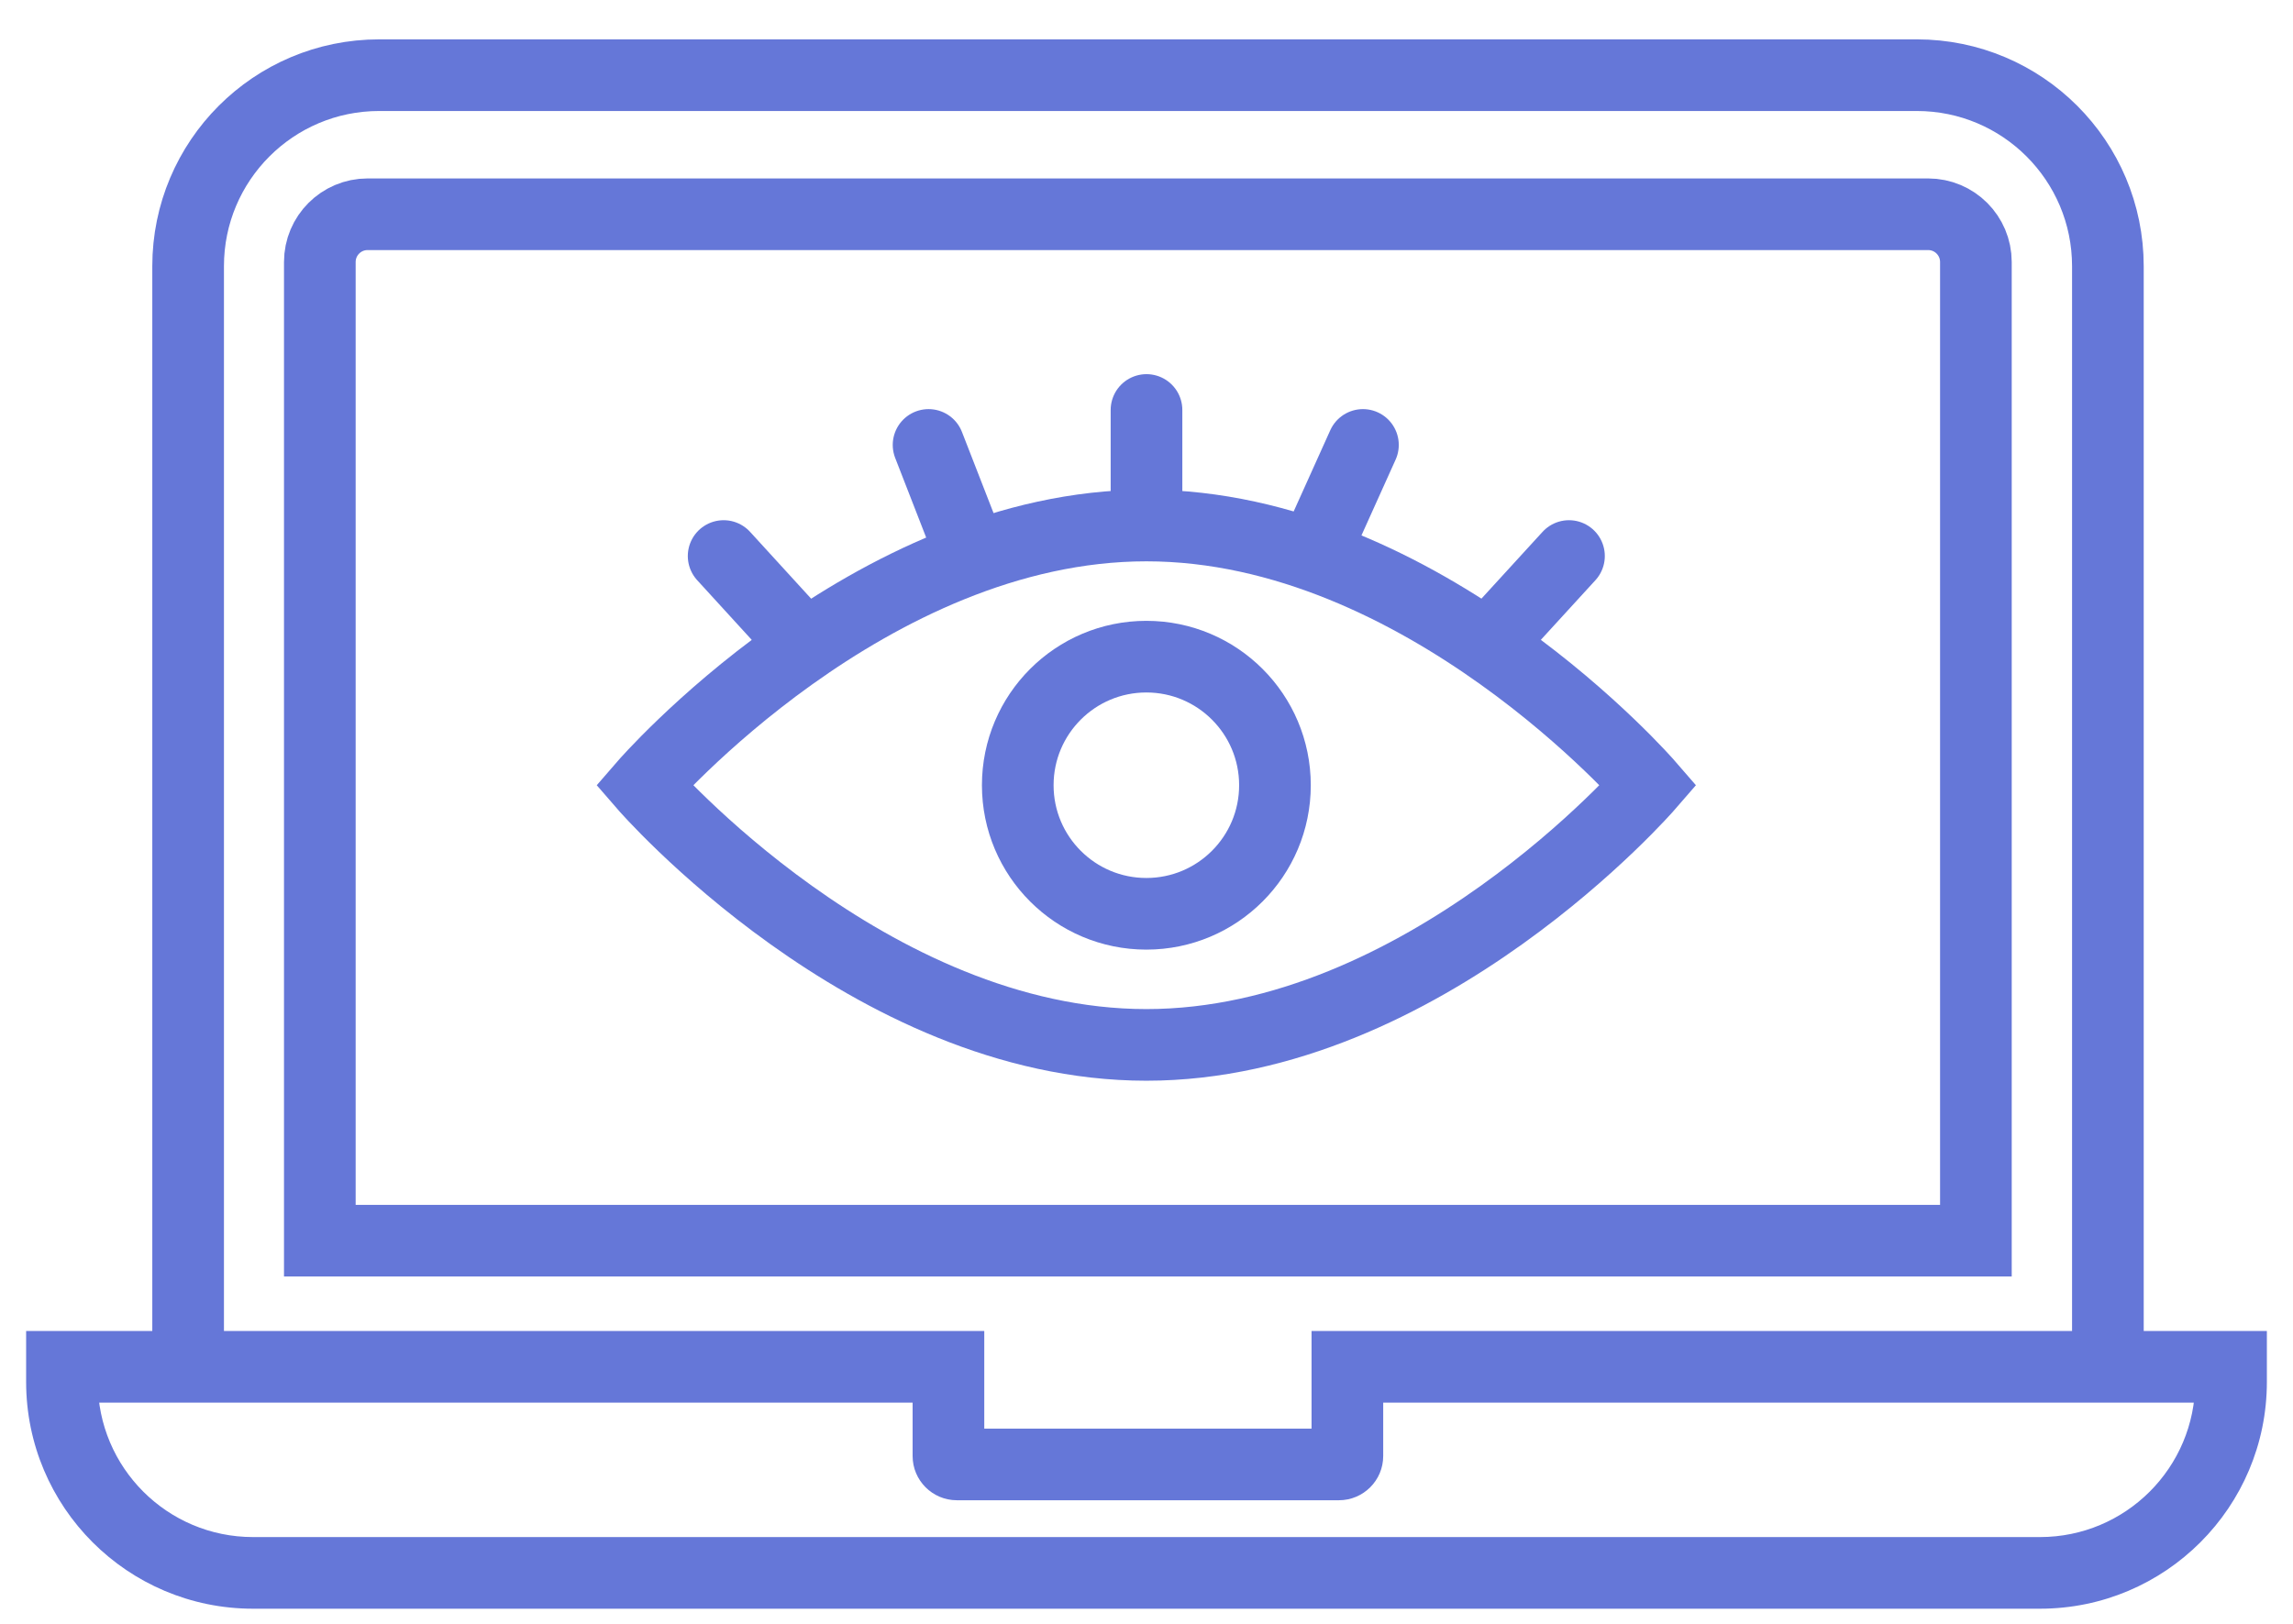 <svg width="48" height="34" viewBox="0 0 48 34" fill="none" xmlns="http://www.w3.org/2000/svg">
    <path d="M44.125 28.712L44.125 5.574C44.125 3.365 42.334 1.574 40.125 1.574H7.938C5.728 1.574 3.938 3.365 3.938 5.574V28.712" stroke="#6577D8" stroke-width="1.5"/>
    <path d="M6.695 5.486C6.695 4.934 7.143 4.486 7.695 4.486H40.362C40.915 4.486 41.362 4.934 41.362 5.486V25.977H6.695V5.486Z" stroke="#6577D8" stroke-width="1.5"/>
    <path d="M1.297 28.618V27.868H0.547V28.618H1.297ZM19.854 28.618H20.604V27.868H19.854V28.618ZM46.703 28.618H47.453V27.868H46.703V28.618ZM28.205 28.618V27.868H27.455V28.618H28.205ZM1.297 29.368H19.854V27.868H1.297V29.368ZM2.047 28.933V28.618H0.547V28.933H2.047ZM5.297 32.183C3.502 32.183 2.047 30.728 2.047 28.933H0.547C0.547 31.557 2.674 33.683 5.297 33.683V32.183ZM42.703 32.183H5.297V33.683H42.703V32.183ZM45.953 28.933C45.953 30.728 44.498 32.183 42.703 32.183V33.683C45.327 33.683 47.453 31.557 47.453 28.933H45.953ZM45.953 28.618V28.933H47.453V28.618H45.953ZM28.205 29.368H46.703V27.868H28.205V29.368ZM27.455 28.618V30.486H28.955V28.618H27.455ZM27.455 30.486C27.455 30.169 27.712 29.912 28.028 29.912V31.412C28.54 31.412 28.955 30.997 28.955 30.486H27.455ZM28.028 29.912H20.03V31.412H28.028V29.912ZM20.03 29.912C20.347 29.912 20.604 30.169 20.604 30.486H19.104C19.104 30.997 19.519 31.412 20.03 31.412V29.912ZM20.604 30.486V28.618H19.104V30.486H20.604Z" fill="#6577D8"/>
    <path d="M34.509 16.441C34.509 16.441 29.802 21.878 23.997 21.878C18.191 21.878 13.484 16.441 13.484 16.441C13.484 16.441 18.191 11.003 23.997 11.003C29.802 11.003 34.509 16.441 34.509 16.441Z" stroke="#6577D8" stroke-width="1.5"/>
    <circle cx="23.997" cy="16.441" r="2.692" stroke="#6577D8" stroke-width="1.5"/>
    <path d="M16.854 13.509L15.148 11.642" stroke="#6577D8" stroke-width="1.5" stroke-linecap="round"/>
    <path d="M31.168 13.474L32.844 11.642" stroke="#6577D8" stroke-width="1.5" stroke-linecap="round"/>
    <path d="M27.552 11.488L28.531 9.316" stroke="#6577D8" stroke-width="1.5" stroke-linecap="round"/>
    <path d="M24 10.896L24 8.584" stroke="#6577D8" stroke-width="1.5" stroke-linecap="round"/>
    <path d="M20.338 11.628L19.438 9.316" stroke="#6577D8" stroke-width="1.5" stroke-linecap="round"/>
</svg>
